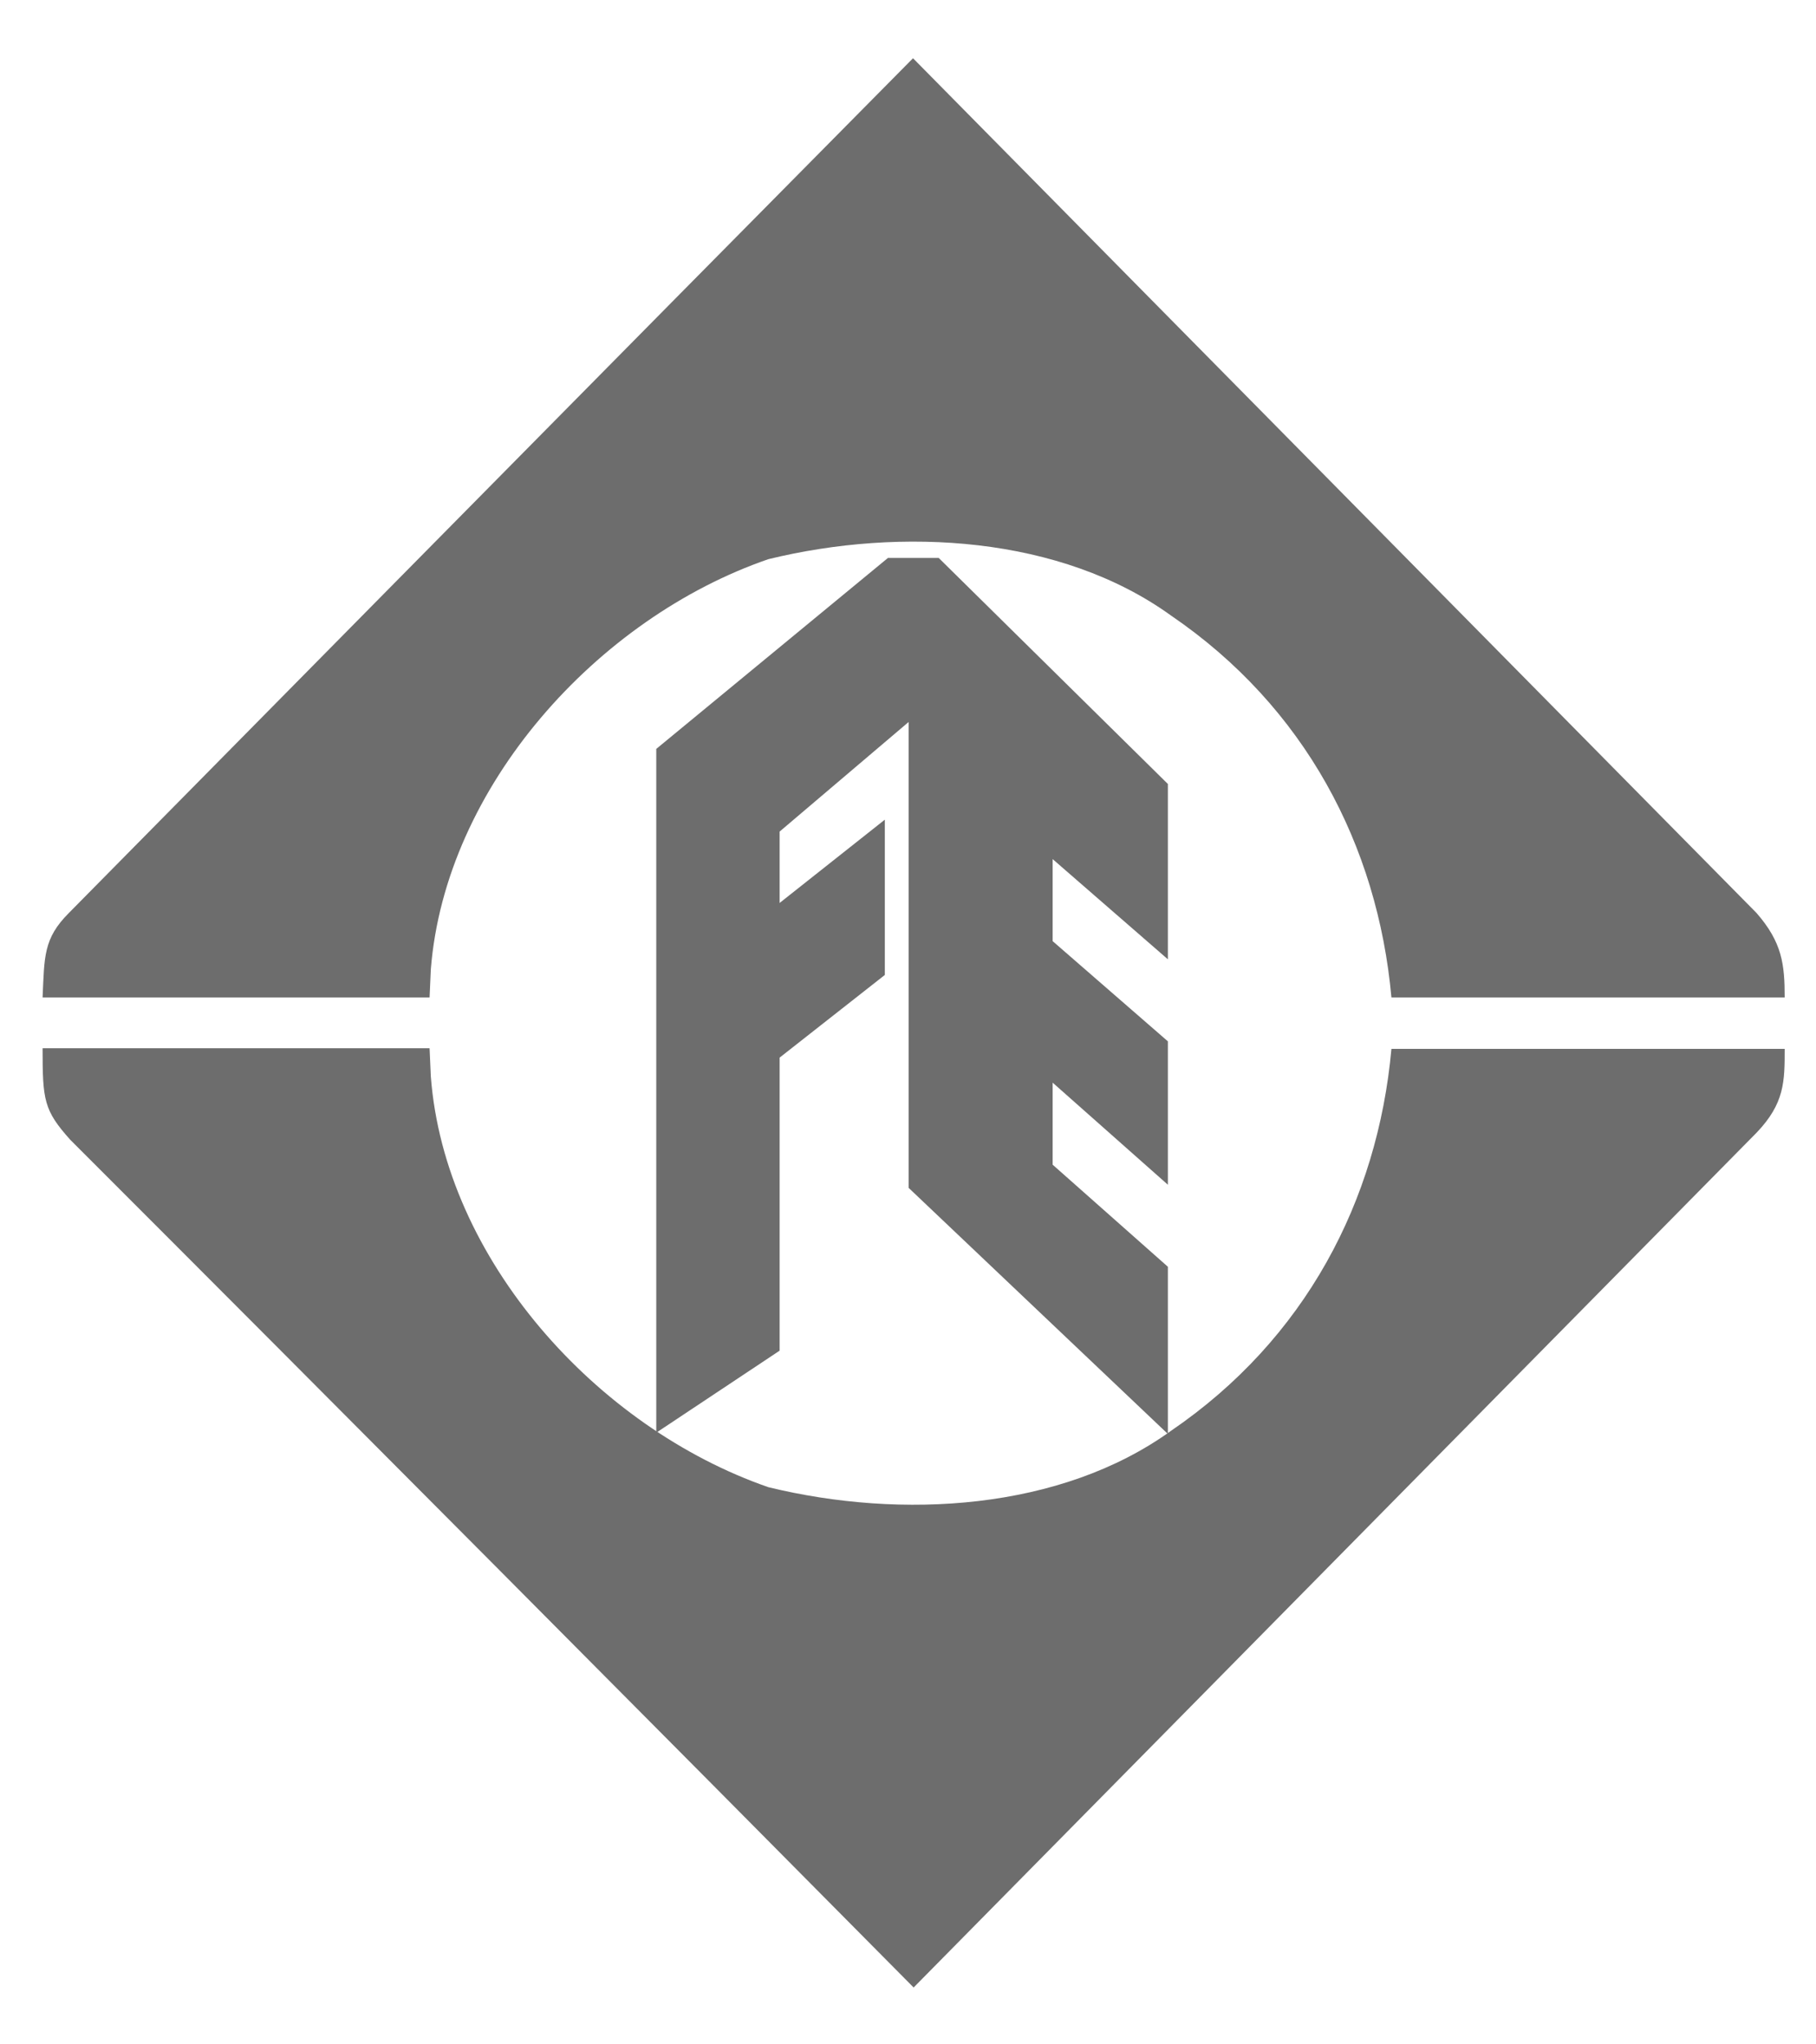 <?xml version="1.0" encoding="utf-8"?>
<!-- Generator: Adobe Illustrator 18.1.1, SVG Export Plug-In . SVG Version: 6.00 Build 0)  -->
<!DOCTYPE svg PUBLIC "-//W3C//DTD SVG 1.1//EN" "http://www.w3.org/Graphics/SVG/1.1/DTD/svg11.dtd">
<svg version="1.1" id="Layer_1" xmlns="http://www.w3.org/2000/svg" xmlns:xlink="http://www.w3.org/1999/xlink" x="0px" y="0px"
	 viewBox="0 0 290 326.4" enable-background="new 0 0 290 326.4" xml:space="preserve">
<g>
	<path fill="#6D6D6D" d="M280.5,145.8c4.1,4.7,4.5,8.2,4.5,13.5h-62.8c-2.2-24.3-13.8-46.4-35.2-61c-17.6-12.7-43-14.2-64.3-9
		c-27.3,9.4-51.6,36.3-53.9,65.5l-0.2,4.5H6.8c0.3-6.5,0.1-9.4,4.2-13.5c0,0,94.4-95.7,134.8-136.5L280.5,145.8z"/>
	<polygon fill="#6D6D6D" points="104.8,119.6 104.8,228.8 124.5,215.7 124.5,168.9 141.3,155.7 141.3,130.9 124.5,144.2 
		124.5,132.8 145.1,115.3 145.1,189.7 186.5,229 186.5,202.3 168.1,186 168.1,172.9 186.5,189.2 186.5,166.3 168.1,150.3 
		168.1,137.2 186.5,153.2 186.5,125.2 149.9,89.1 141.8,89.1 	"/>
	<path fill="#6D6D6D" d="M280.5,180.9c4.5-4.7,4.5-8.2,4.5-13.4l-62.8,0c-2.2,24.3-13.8,46.4-35.2,61c-17.6,12.7-43,14.2-64.3,9
		C95.3,228,71,201.1,68.8,171.9l-0.2-4.5H6.8c0,8.3,0.2,9.9,4.4,14.6c43.7,43.7,94.3,94.6,134.7,135.4L280.5,180.9z"/>
</g>
</svg>
